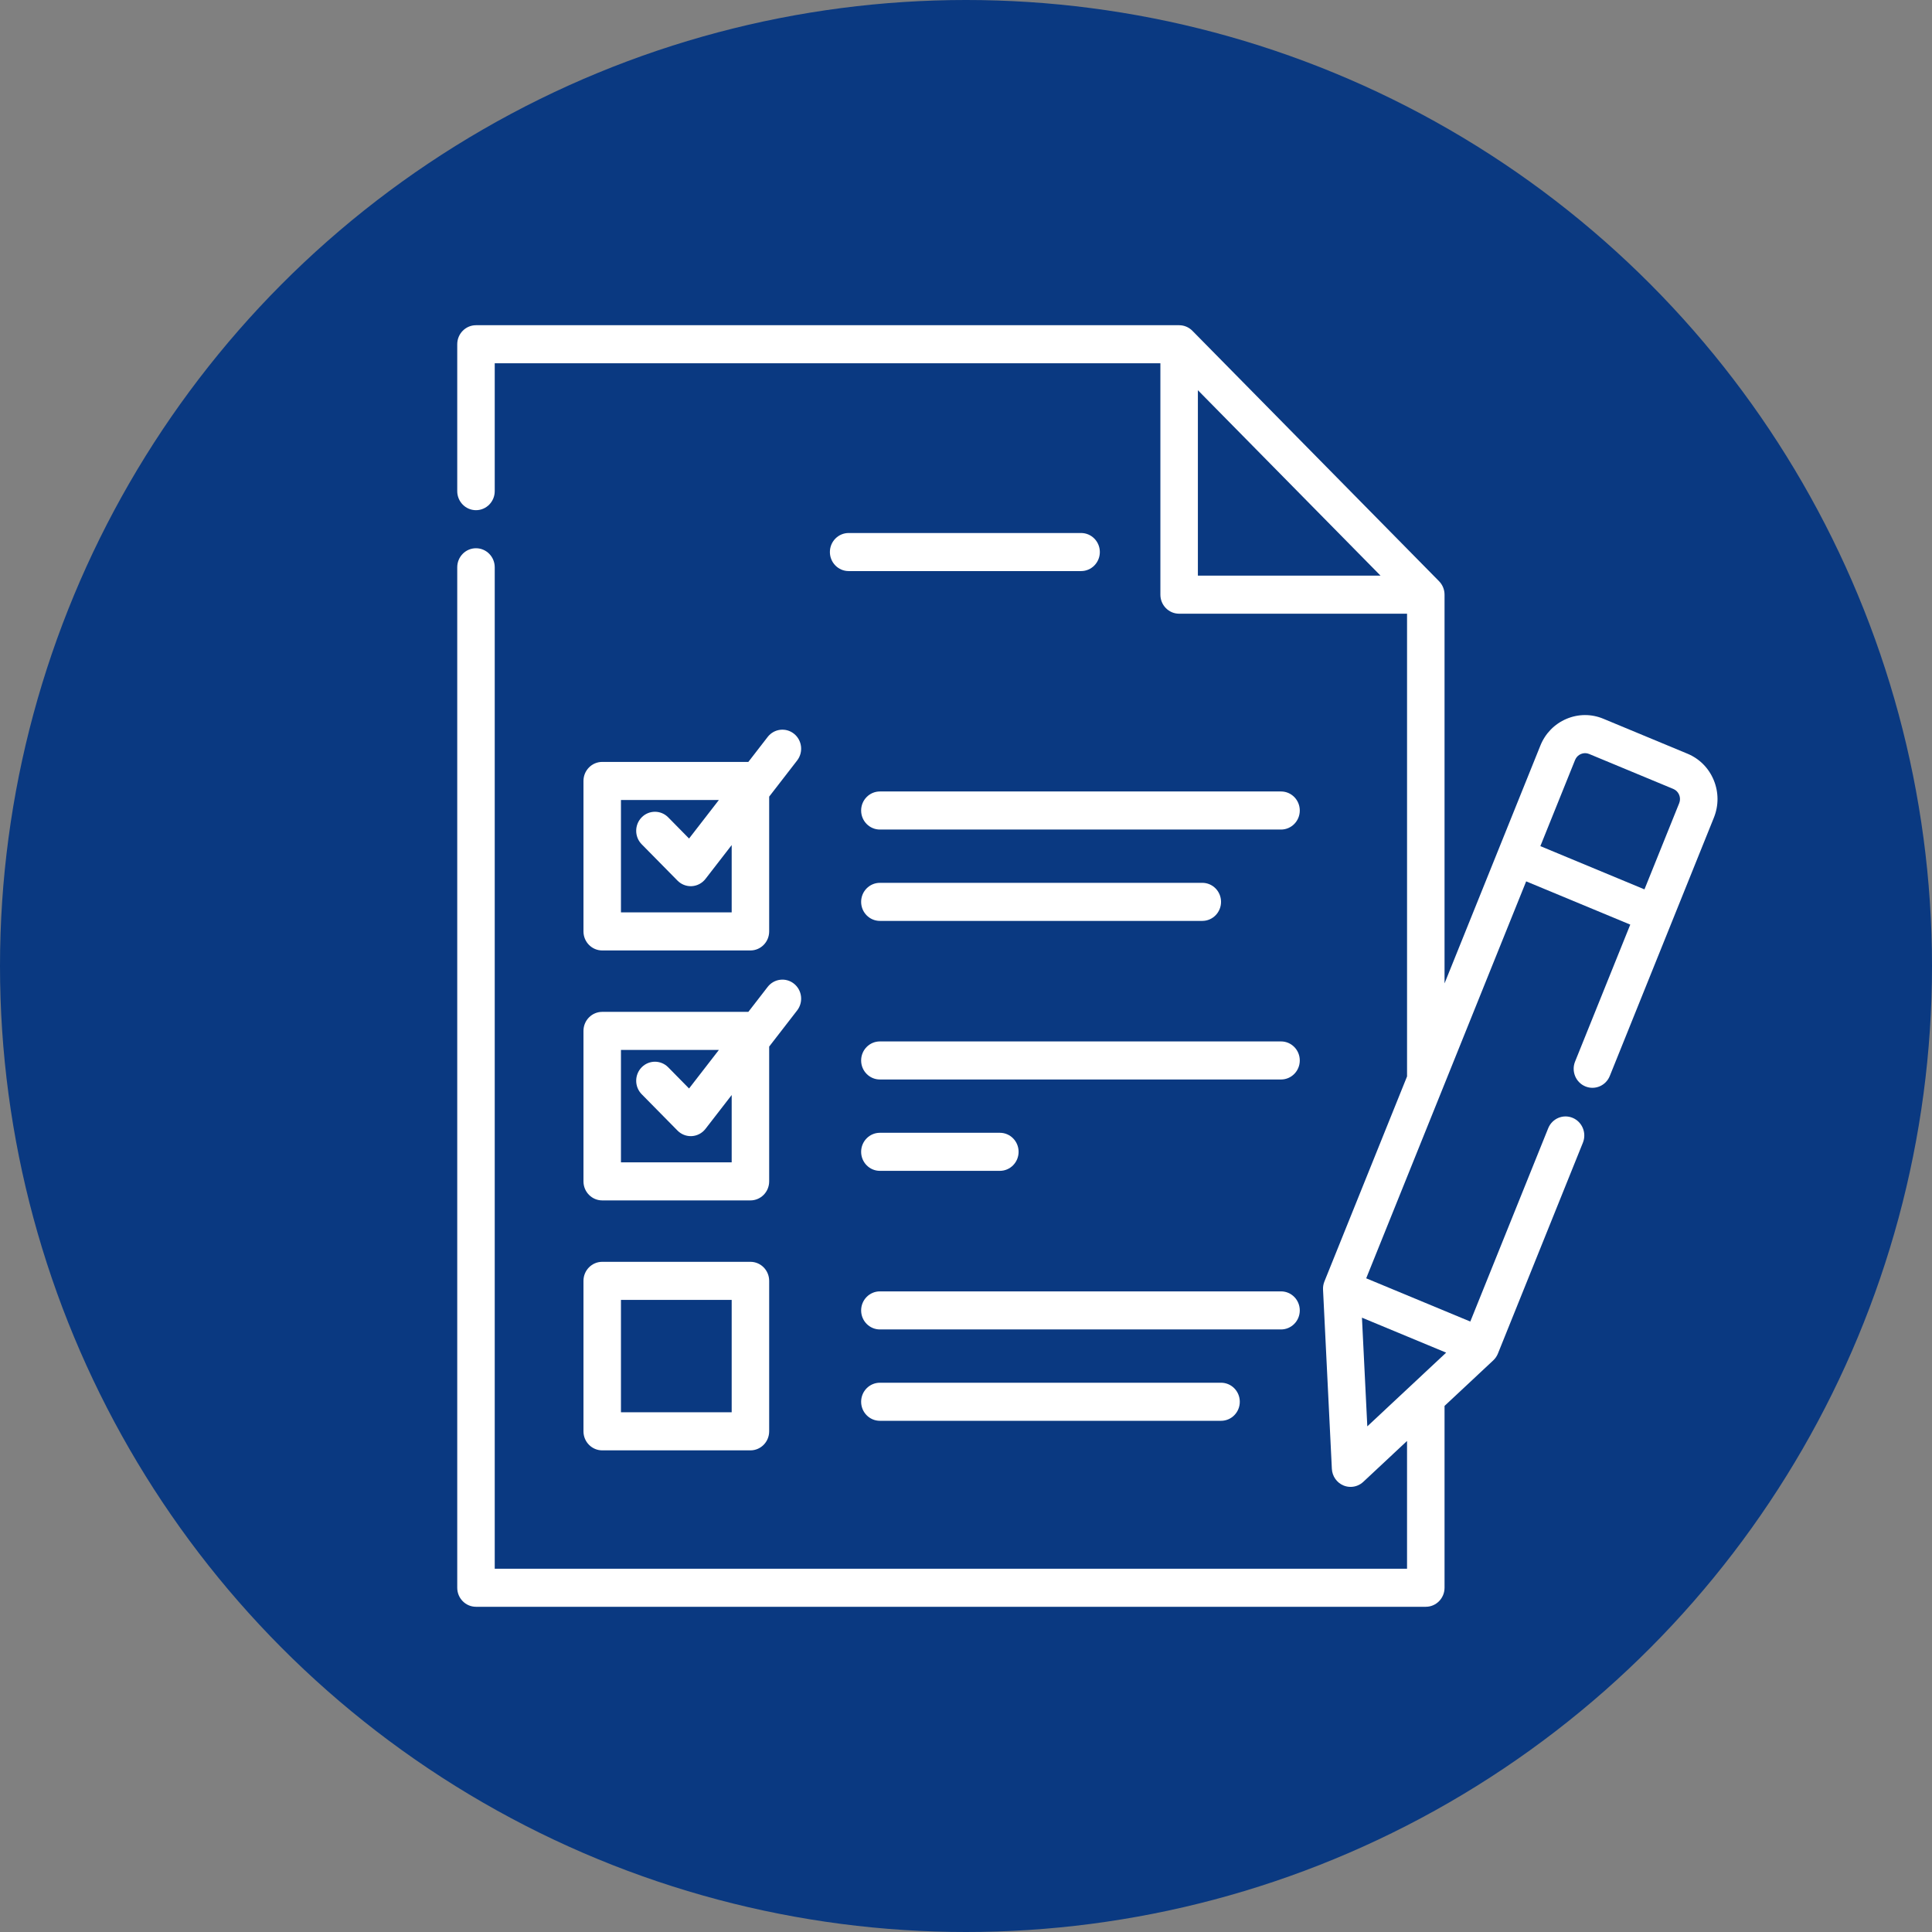 <svg width="600" height="600" viewBox="0 0 600 600" fill="none" xmlns="http://www.w3.org/2000/svg">
<rect x="0" y="0" width="600" height="600" fill="#808080" stroke="none"/>
<circle cx="300" cy="300" r="300" fill="#0A3981"/>
<g clip-path="url(#clip0)">
<path d="M532.215 242.27C530.668 238.523 527.776 235.611 524.074 234.075L497.923 223.21C494.223 221.674 490.15 221.689 486.459 223.262C482.766 224.835 479.901 227.771 478.385 231.527L448.615 305.402V184.683C448.615 183.116 448.002 181.61 446.91 180.502L370.309 102.731C369.217 101.622 367.737 101 366.194 101H147.823C144.608 101 142 103.648 142 106.912V152.529C142 155.794 144.608 158.441 147.823 158.441C151.038 158.441 153.643 155.794 153.643 152.529V112.821H360.368V184.683C360.368 187.947 362.976 190.592 366.191 190.592H436.972V334.297L411.306 397.982C410.983 398.783 410.836 399.649 410.881 400.514L413.62 456.152C413.734 458.441 415.14 460.458 417.23 461.326C417.942 461.624 418.69 461.766 419.434 461.766C420.87 461.766 422.282 461.229 423.376 460.206L436.969 447.501V487.179H153.643V176.175C153.643 172.91 151.038 170.263 147.823 170.263C144.608 170.263 142 172.91 142 176.175V493.088C142 496.352 144.608 499 147.823 499H442.792C446.007 499 448.615 496.352 448.615 493.088V436.618L463.745 422.477C464.373 421.888 464.863 421.168 465.189 420.367L491.583 354.87C492.8 351.848 491.373 348.396 488.397 347.16C485.425 345.924 482.024 347.369 480.807 350.391L456.615 410.419L424.285 396.989L473.964 273.716L506.294 287.146L489.154 329.679C487.937 332.7 489.36 336.153 492.339 337.388C495.315 338.624 498.712 337.179 499.93 334.158L532.268 253.912C533.782 250.153 533.764 246.017 532.215 242.27V242.27ZM372.013 121.178L428.739 178.774H372.013V121.178ZM422.966 409.211L449.12 420.075L424.629 442.967L422.966 409.211ZM521.49 249.433L510.702 276.203L478.373 262.773L489.16 236.003C489.498 235.168 490.138 234.515 490.961 234.166C491.786 233.813 492.692 233.807 493.515 234.15L519.665 245.015C520.488 245.355 521.131 246.005 521.475 246.84C521.822 247.678 521.828 248.598 521.49 249.433Z" fill="white"/>
<path d="M335.742 165.532H263.555C260.34 165.532 257.732 168.177 257.732 171.441C257.732 174.705 260.34 177.353 263.555 177.353H335.742C338.957 177.353 341.565 174.705 341.565 171.441C341.565 168.177 338.957 165.532 335.742 165.532Z" fill="white"/>
<path d="M187.025 295.172H233.053C236.268 295.172 238.873 292.524 238.873 289.26V247.399L247.561 236.17C249.546 233.604 249.107 229.887 246.58 227.871C244.052 225.855 240.392 226.301 238.406 228.867L232.407 236.619H187.025C183.81 236.619 181.202 239.264 181.202 242.528V289.26C181.202 292.524 183.81 295.172 187.025 295.172ZM192.845 248.44H223.258L213.993 260.413L207.515 253.833C205.242 251.525 201.554 251.525 199.281 253.833C197.008 256.144 197.008 259.885 199.281 262.193L210.401 273.482C211.495 274.594 212.979 275.213 214.516 275.213C214.633 275.213 214.749 275.21 214.866 275.204C216.526 275.104 218.066 274.284 219.095 272.954L227.23 262.445V283.351H192.845V248.44Z" fill="white"/>
<path d="M397.835 245.798H273.257C270.042 245.798 267.434 248.446 267.434 251.711C267.434 254.975 270.042 257.623 273.257 257.623H397.835C401.053 257.623 403.658 254.975 403.658 251.711C403.658 248.446 401.053 245.798 397.835 245.798Z" fill="white"/>
<path d="M273.257 285.993H373.386C376.601 285.993 379.206 283.345 379.206 280.081C379.206 276.816 376.601 274.172 373.386 274.172H273.257C270.042 274.172 267.434 276.816 267.434 280.081C267.434 283.345 270.042 285.993 273.257 285.993Z" fill="white"/>
<path d="M181.202 366.885C181.202 370.149 183.81 372.797 187.025 372.797H233.053C236.268 372.797 238.873 370.149 238.873 366.885V325.024L247.561 313.795C249.546 311.229 249.107 307.512 246.58 305.496C244.052 303.48 240.392 303.926 238.406 306.492L232.407 314.244H187.025C183.81 314.244 181.202 316.889 181.202 320.153V366.885ZM192.845 326.065H223.258L213.993 338.038L207.515 331.458C205.242 329.15 201.554 329.15 199.281 331.458C197.008 333.769 197.008 337.51 199.281 339.818L210.401 351.107C211.495 352.219 212.979 352.838 214.516 352.838C214.633 352.838 214.749 352.835 214.866 352.829C216.526 352.729 218.066 351.909 219.095 350.579L227.23 340.07V360.976H192.845V326.065Z" fill="white"/>
<path d="M397.835 323.424H273.257C270.042 323.424 267.434 326.071 267.434 329.336C267.434 332.6 270.042 335.245 273.257 335.245H397.835C401.053 335.245 403.658 332.6 403.658 329.336C403.658 326.071 401.053 323.424 397.835 323.424Z" fill="white"/>
<path d="M273.257 363.618H310.515C313.73 363.618 316.335 360.97 316.335 357.706C316.335 354.441 313.73 351.797 310.515 351.797H273.257C270.042 351.797 267.434 354.441 267.434 357.706C267.434 360.97 270.042 363.618 273.257 363.618Z" fill="white"/>
<path d="M181.202 444.51C181.202 447.774 183.81 450.422 187.025 450.422H233.053C236.268 450.422 238.872 447.774 238.872 444.51V397.781C238.872 394.517 236.268 391.869 233.053 391.869H187.025C183.81 391.869 181.202 394.517 181.202 397.781V444.51ZM192.845 403.69H227.23V438.598H192.845V403.69Z" fill="white"/>
<path d="M403.658 406.961C403.658 403.696 401.053 401.049 397.835 401.049H273.257C270.042 401.049 267.434 403.696 267.434 406.961C267.434 410.225 270.042 412.87 273.257 412.87H397.835C401.053 412.87 403.658 410.225 403.658 406.961Z" fill="white"/>
<path d="M273.257 429.419C270.042 429.419 267.434 432.067 267.434 435.331C267.434 438.595 270.042 441.243 273.257 441.243H379.206C382.424 441.243 385.029 438.595 385.029 435.331C385.029 432.067 382.424 429.419 379.206 429.419H273.257Z" fill="white"/>
</g>
<defs>
<clipPath id="clip0">
<rect width="392" height="398" fill="white" transform="translate(142 101)"/>
</clipPath>
</defs>
</svg>

